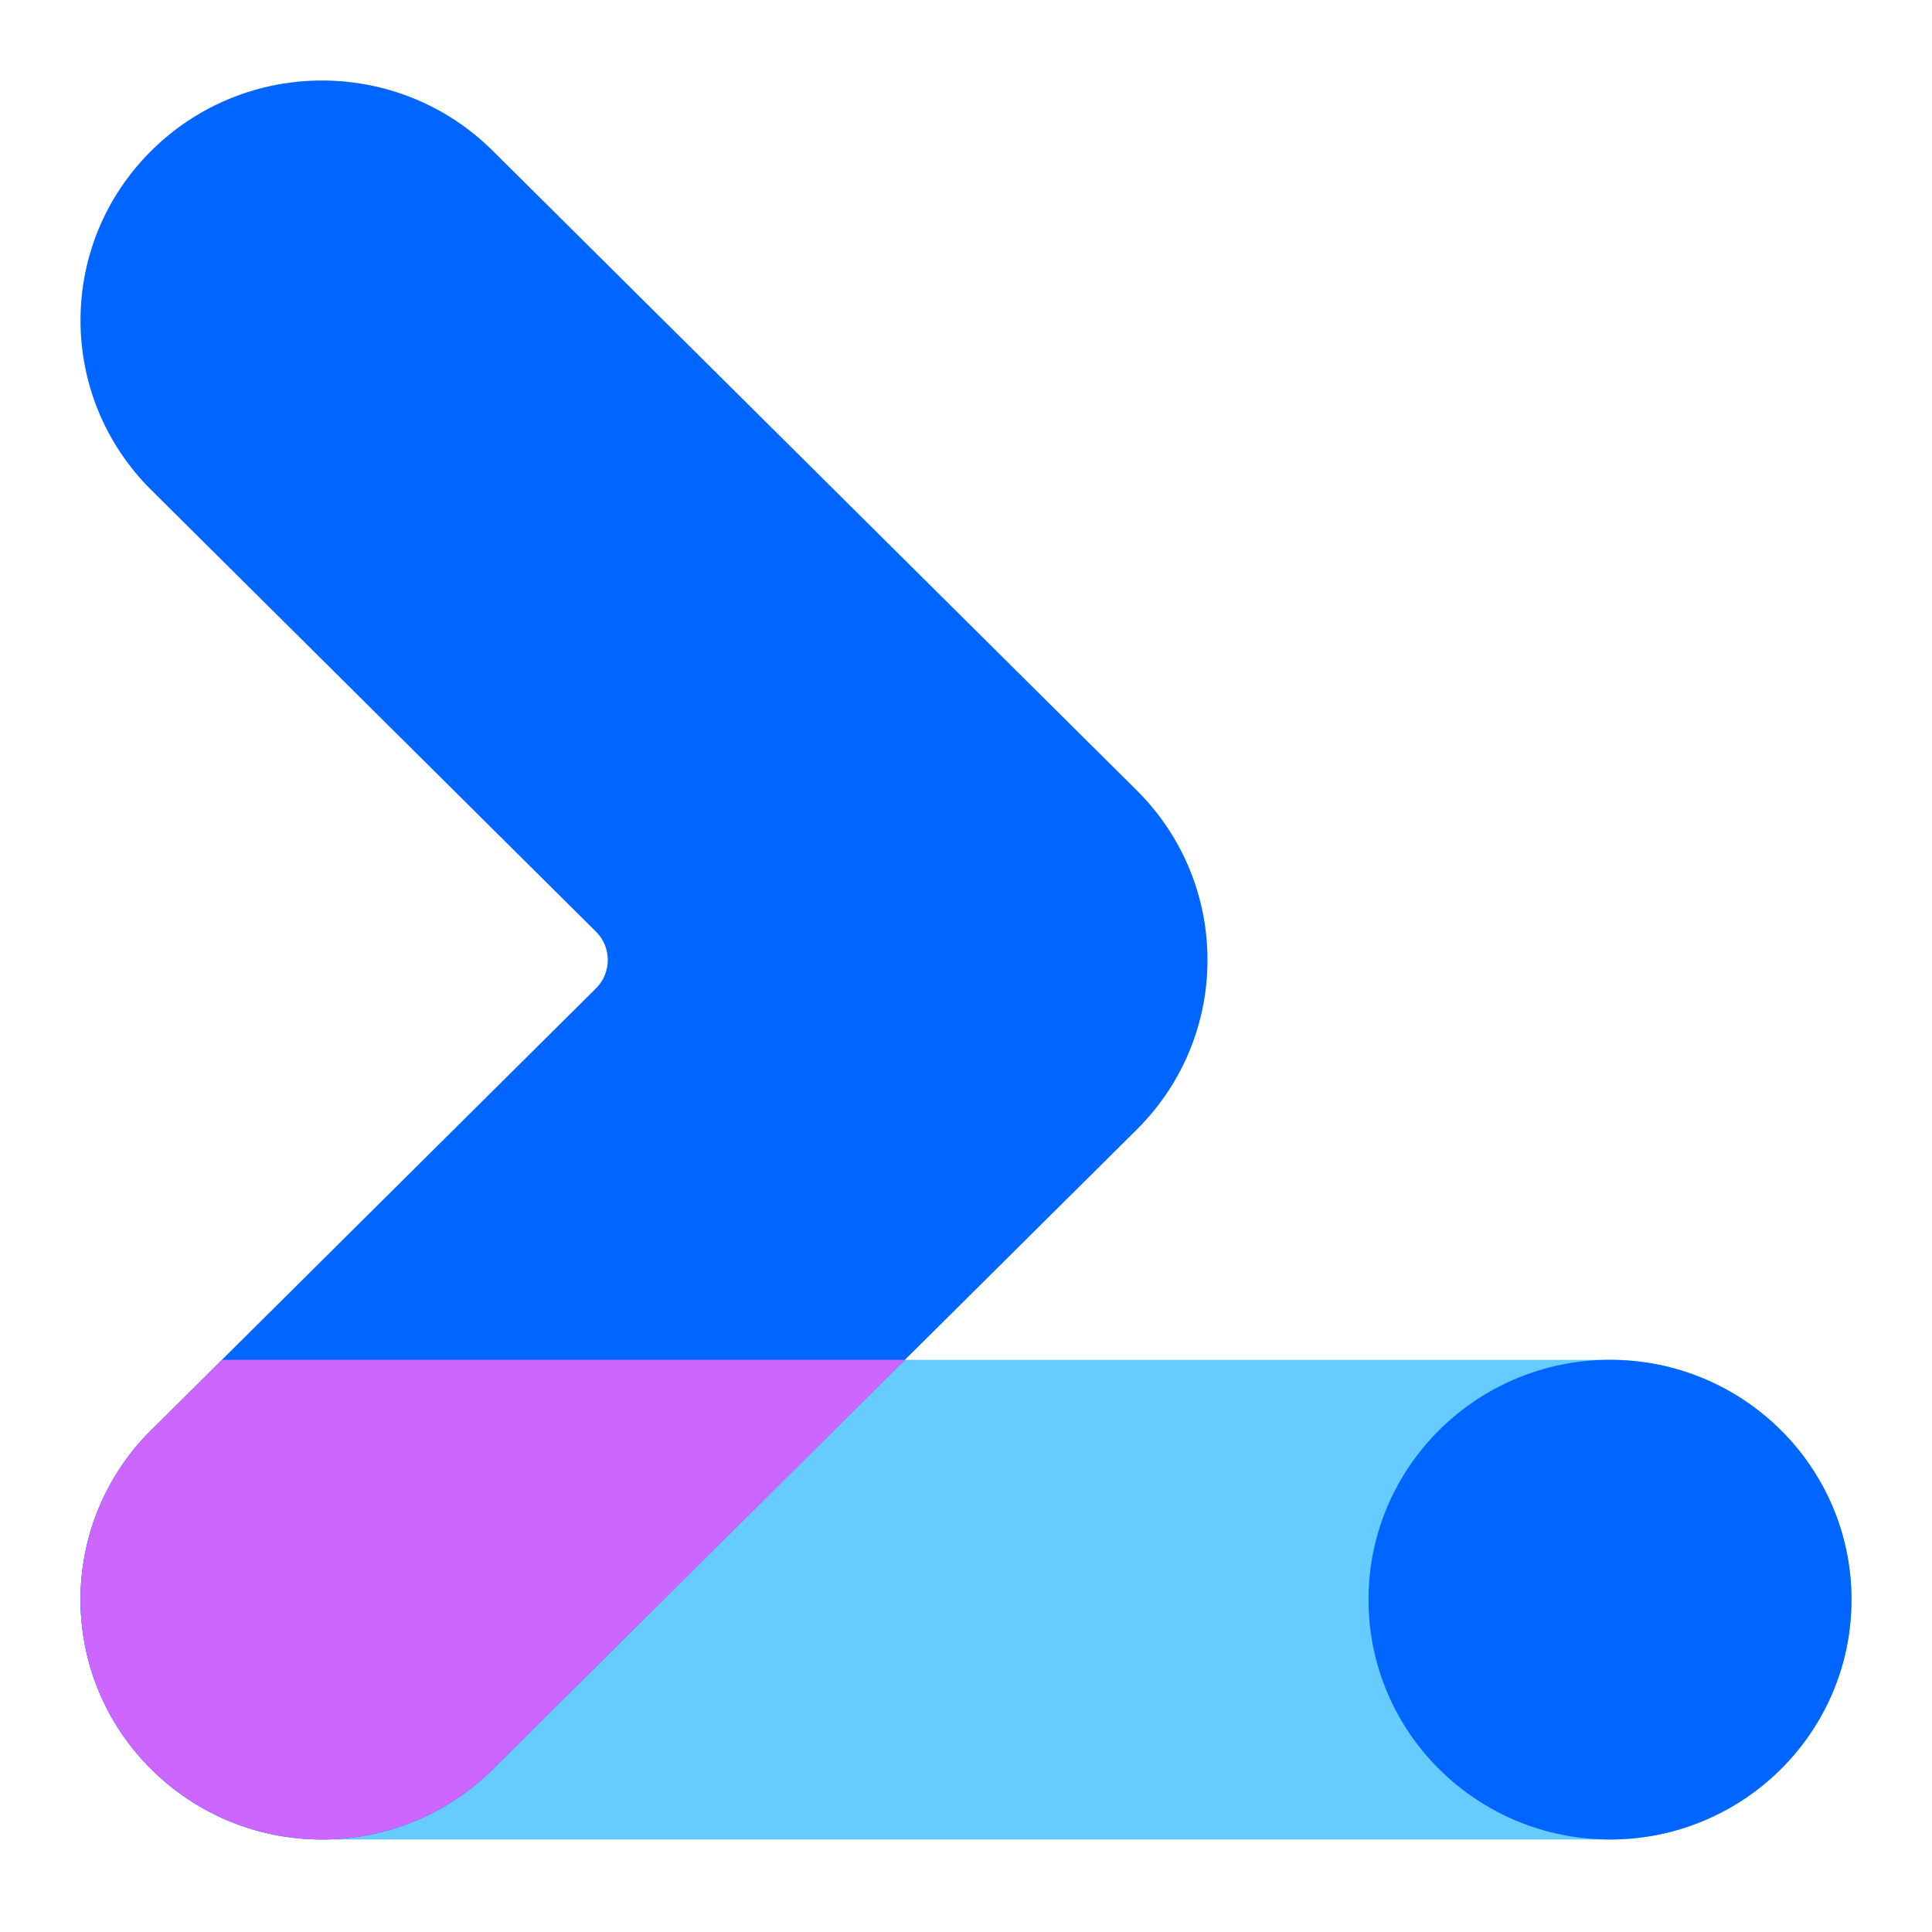 <svg width="24" height="24" viewBox="0 0 24 24" fill="none" xmlns="http://www.w3.org/2000/svg">
<path d="M1 19.871C1 18.226 2.343 16.892 4 16.892H20C21.657 16.892 23 18.226 23 19.871C23 21.517 21.657 22.851 20 22.851H4C2.343 22.851 1 21.517 1 19.871Z" fill="#66CCFF"/>
<path fill-rule="evenodd" clip-rule="evenodd" d="M1.879 1.873C3.05 0.709 4.95 0.709 6.121 1.873L14.121 9.818C15.293 10.982 15.293 12.869 14.121 14.032L6.121 21.978C4.95 23.142 3.05 23.142 1.879 21.978C0.707 20.814 0.707 18.928 1.879 17.764L7.404 12.277C7.599 12.083 7.599 11.768 7.404 11.574L1.879 6.087C0.707 4.923 0.707 3.036 1.879 1.873Z" fill="#0066FF"/>
<path d="M11.243 16.892L6.121 21.978C4.95 23.142 3.05 23.142 1.879 21.978C0.707 20.815 0.707 18.928 1.879 17.764L2.757 16.892H11.243Z" fill="#CC66FF"/>
<path d="M20 22.851C21.657 22.851 23 21.517 23 19.871C23 18.226 21.657 16.892 20 16.892C18.343 16.892 17 18.226 17 19.871C17 21.517 18.343 22.851 20 22.851Z" fill="#0066FF"/>
</svg>
